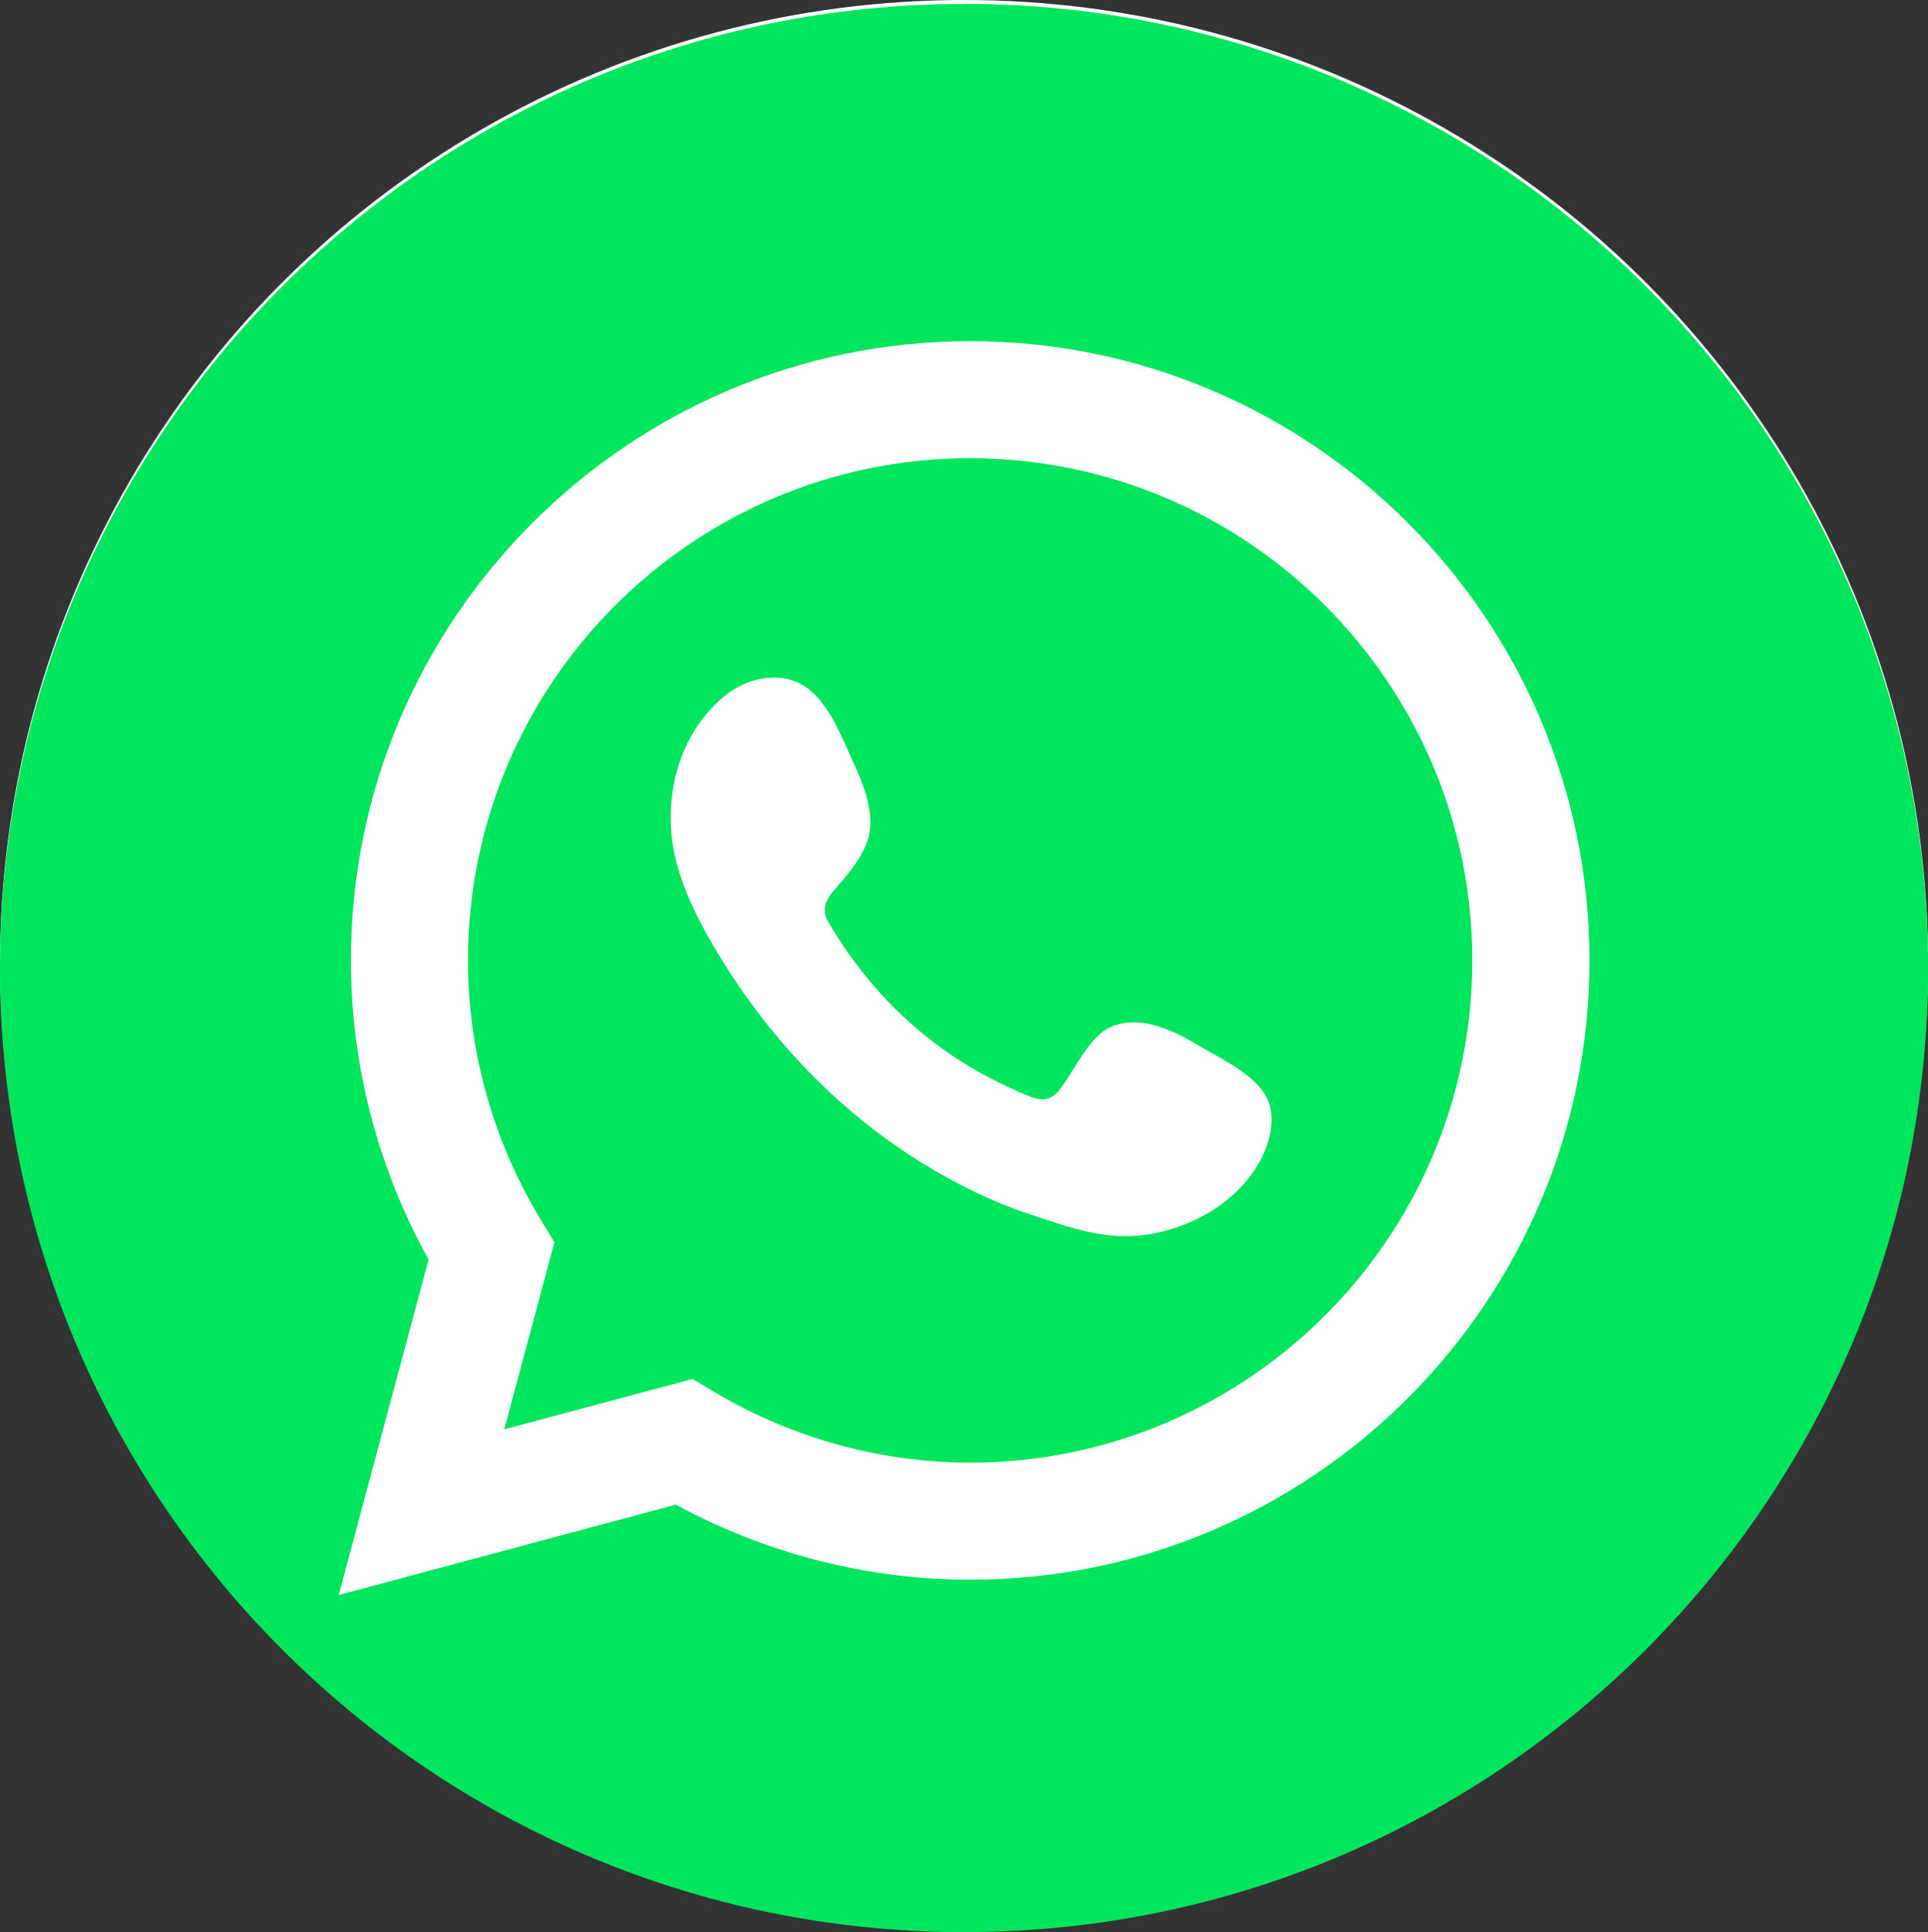 <?xml version="1.0" encoding="utf-8"?>
<svg xmlns="http://www.w3.org/2000/svg" data-name="Layer 2" id="Layer_2" viewBox="0 0 237.07 237.56">
  <rect x="0" y="0" width="237.07" height="237.56" fill="#333333" stroke="none"/>
  <defs>
    <style>
      .cls-1 {
        fill: #fff;
      }

      .cls-2 {
        fill: #00e55e;
      }
    </style>
  </defs>
  <g data-name="Layer 1" id="Layer_1-2">
    <g>
      <circle class="cls-1" cx="118.54" cy="118.54" r="118.54"/>
      <g>
        <path class="cls-2" d="M119.29,56.33c-34.05,0-61.75,27.7-61.75,61.75,0,11.24,3.12,22.31,9.03,32.02l1.6,2.63-6.17,23.02,23.16-6.2,2.61,1.56c9.58,5.71,20.49,8.73,31.52,8.73,34.05,0,61.75-27.7,61.75-61.75,0-34.05-27.7-61.75-61.75-61.75ZM155.56,141.41c-2.3,5.58-8,9.16-13.79,10.26-5.53,1.05-10.09-.71-15.21-2.4-4.57-1.51-8.98-3.71-13.07-6.21-8.19-5.02-15.27-11.73-20.96-19.46-1.74-2.36-3.35-4.82-4.83-7.35-1.97-3.36-3.71-6.88-4.63-10.67-.38-1.57-.58-3.2-.6-4.82-.07-5.73,2.12-11.51,6.65-15.2,2.62-2.14,6.5-3.07,9.45-1.4,3.21,1.81,4.87,6.37,6.35,9.57,1.16,2.5,2.48,5.79,2,8.6-.48,2.81-2.71,5.18-4.48,7.27-1.2,1.41-1.38,2.61-.38,4.13,5.87,9.78,14.01,16.88,24.65,21.11,1.45.58,2.57.4,3.51-.76,1.83-2.26,3.64-6.7,6.48-7.86,3.69-1.51,7.77.58,10.9,2.46,2.92,1.74,7.8,3.89,8.59,7.49.38,1.74.04,3.58-.64,5.24Z"/>
        <path class="cls-2" d="M118.54.49C53.07.49,0,53.56,0,119.02s53.07,118.54,118.54,118.54,118.54-53.07,118.54-118.54c0-65.47-53.07-118.54-118.54-118.54ZM119.29,194.23c-12.6,0-25.05-3.18-36.19-9.23l-41.45,11.11,11.05-41.24c-6.26-11.29-9.55-23.94-9.55-36.78,0-41.98,34.16-76.14,76.14-76.14s76.15,34.16,76.15,76.14c0,41.98-34.16,76.14-76.14,76.14Z"/>
      </g>
    </g>
  </g>
</svg>